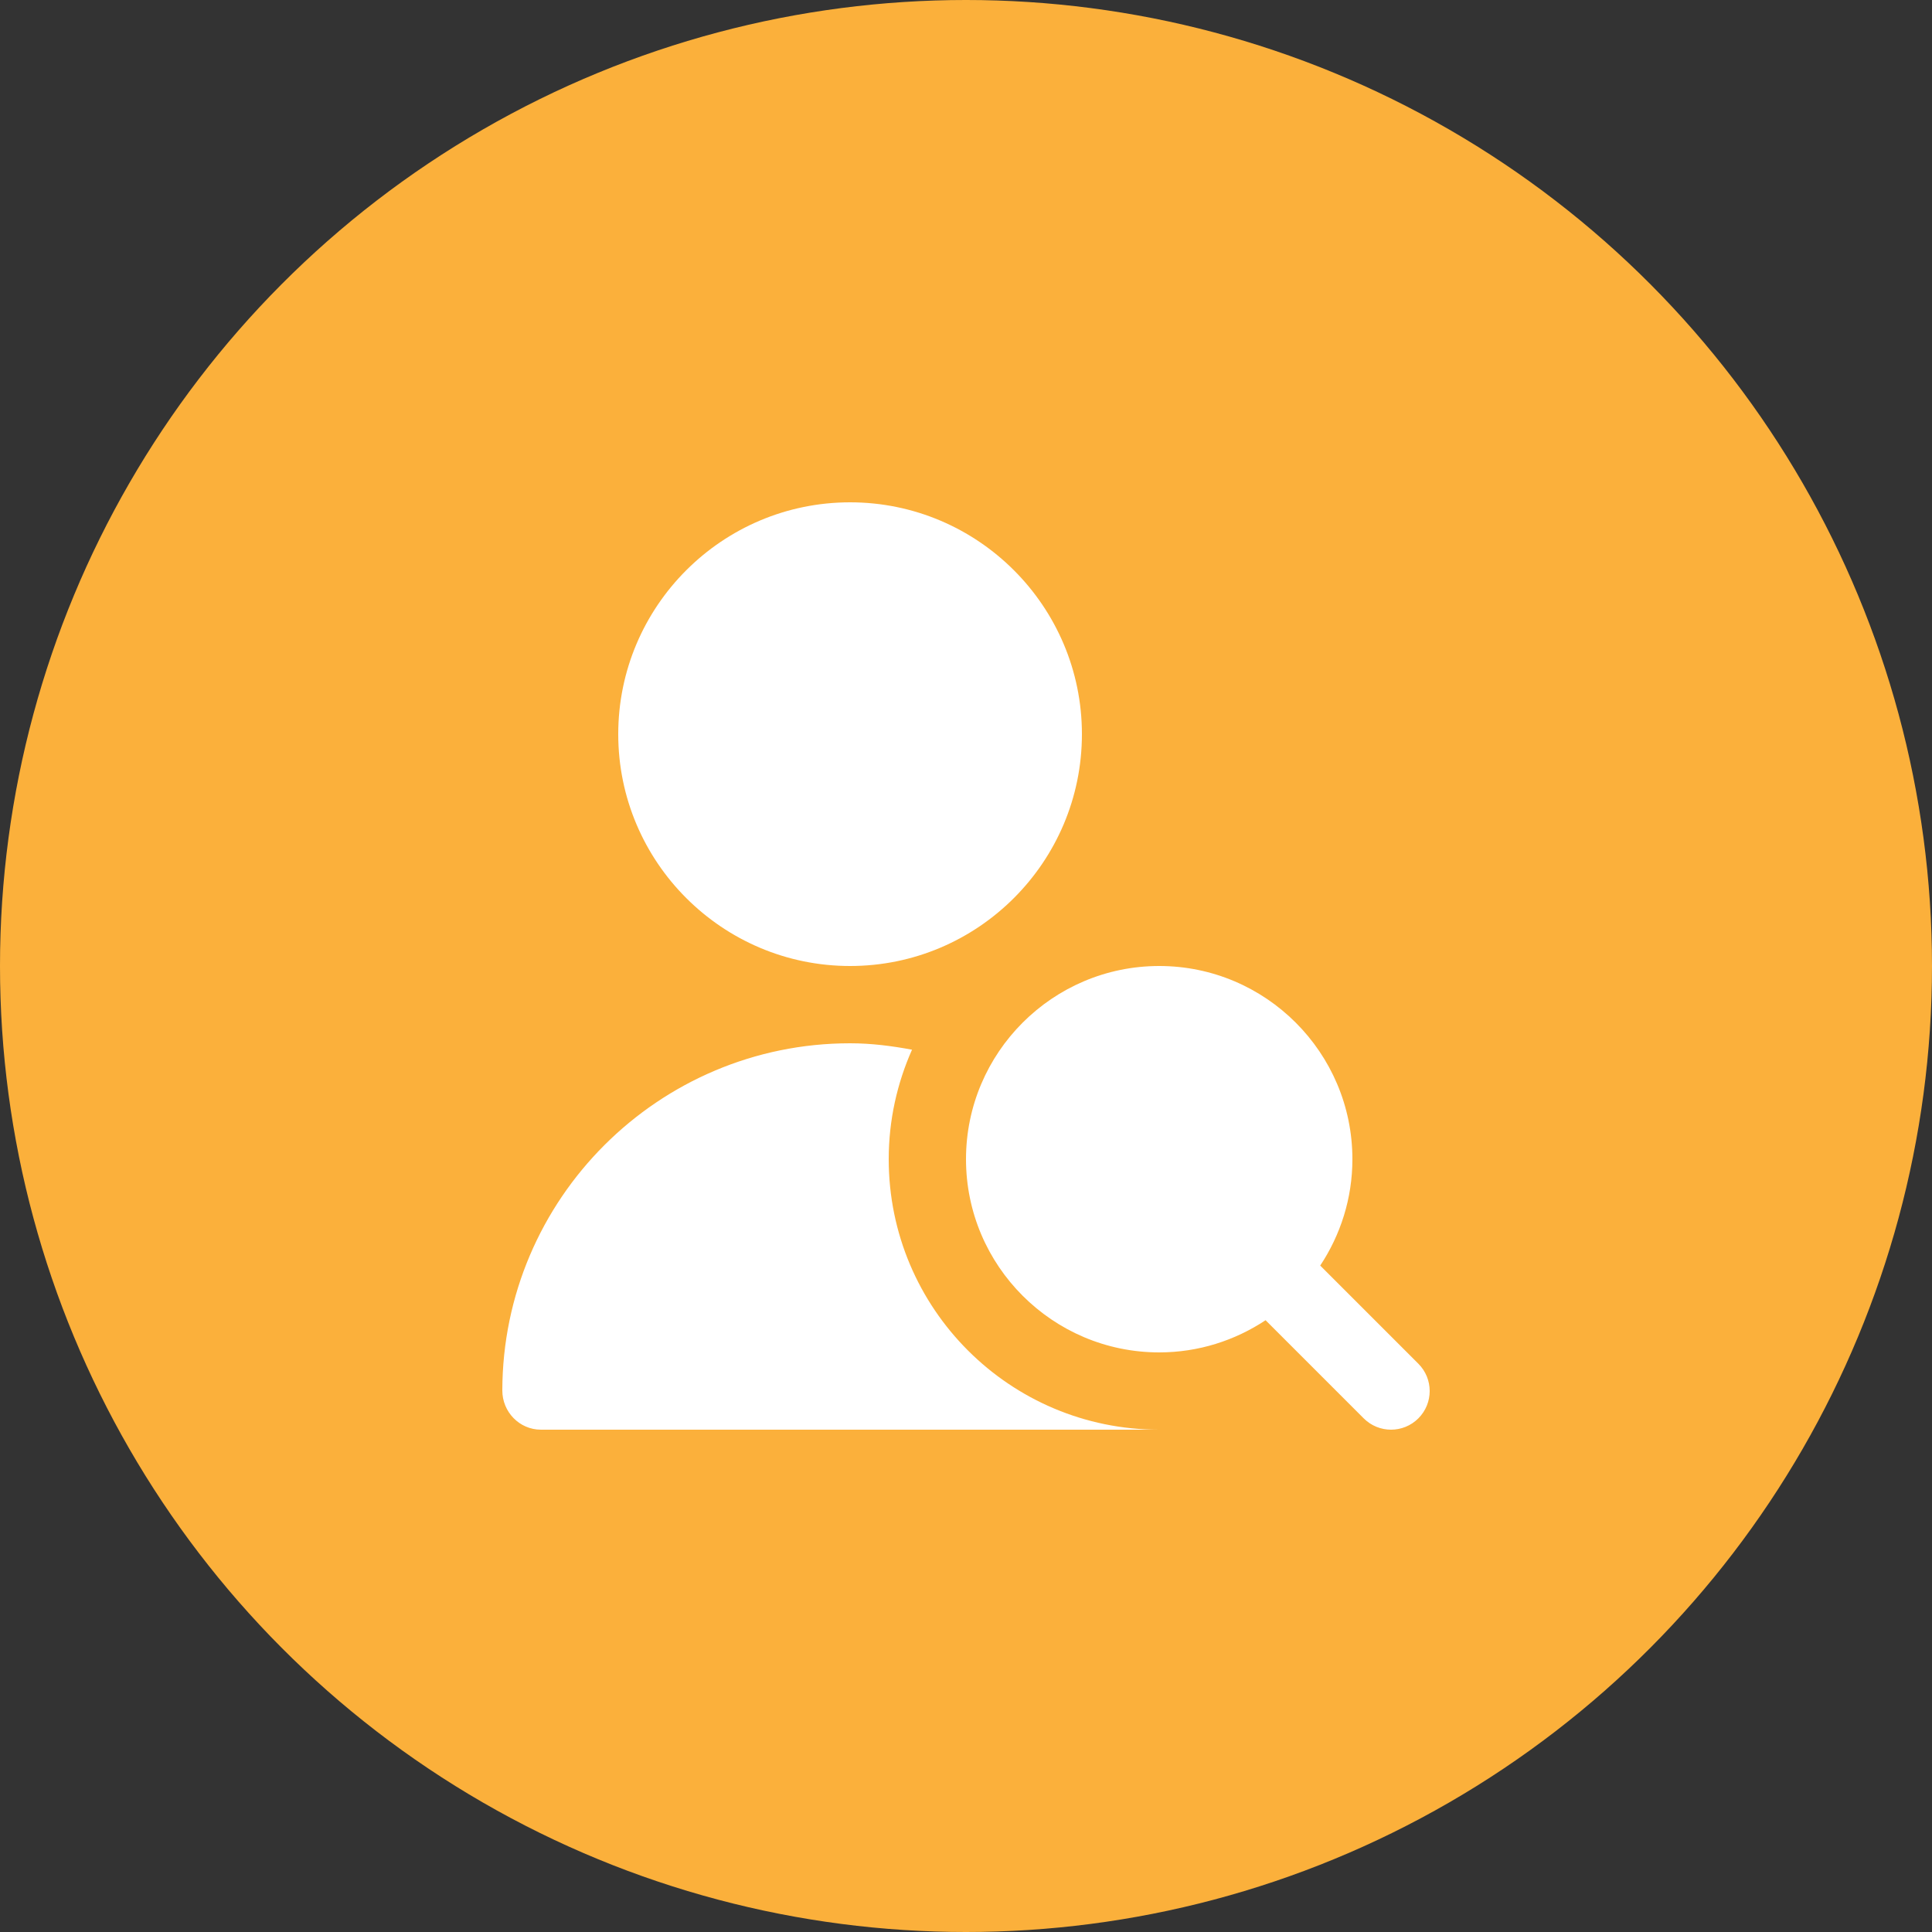 <?xml version="1.0" encoding="UTF-8"?> <svg xmlns="http://www.w3.org/2000/svg" width="50" height="50" viewBox="0 0 50 50" fill="none"><rect x="0" y="0" width="50" height="50" fill="#333333" stroke="none"/><circle cx="25" cy="25" r="25" fill="#FBB03B"></circle><g clip-path="url(#clip0_187_3121)"><path d="M36.707 36.707C36.512 36.902 36.256 37 36 37C35.744 37 35.488 36.902 35.293 36.707L32.753 34.167C31.962 34.691 31.017 35 30 35C27.243 35 25 32.757 25 30C25 27.243 27.243 25 30 25C32.757 25 35 27.243 35 30C35 31.017 34.691 31.962 34.167 32.753L36.707 35.293C37.098 35.684 37.098 36.316 36.707 36.707ZM22 25C25.309 25 28 22.309 28 19C28 15.691 25.309 13 22 13C18.691 13 16 15.691 16 19C16 22.309 18.691 25 22 25ZM23 30C23 28.99 23.218 28.033 23.603 27.166C23.081 27.069 22.55 27 22 27C17.043 27 13.009 31.028 13 35.983C12.999 36.54 13.443 37 14 37H30C26.134 37 23 33.866 23 30Z" fill="white"></path></g><defs><clipPath id="clip0_187_3121"><rect width="24" height="24" fill="white" transform="translate(13 13)"></rect></clipPath></defs></svg> 